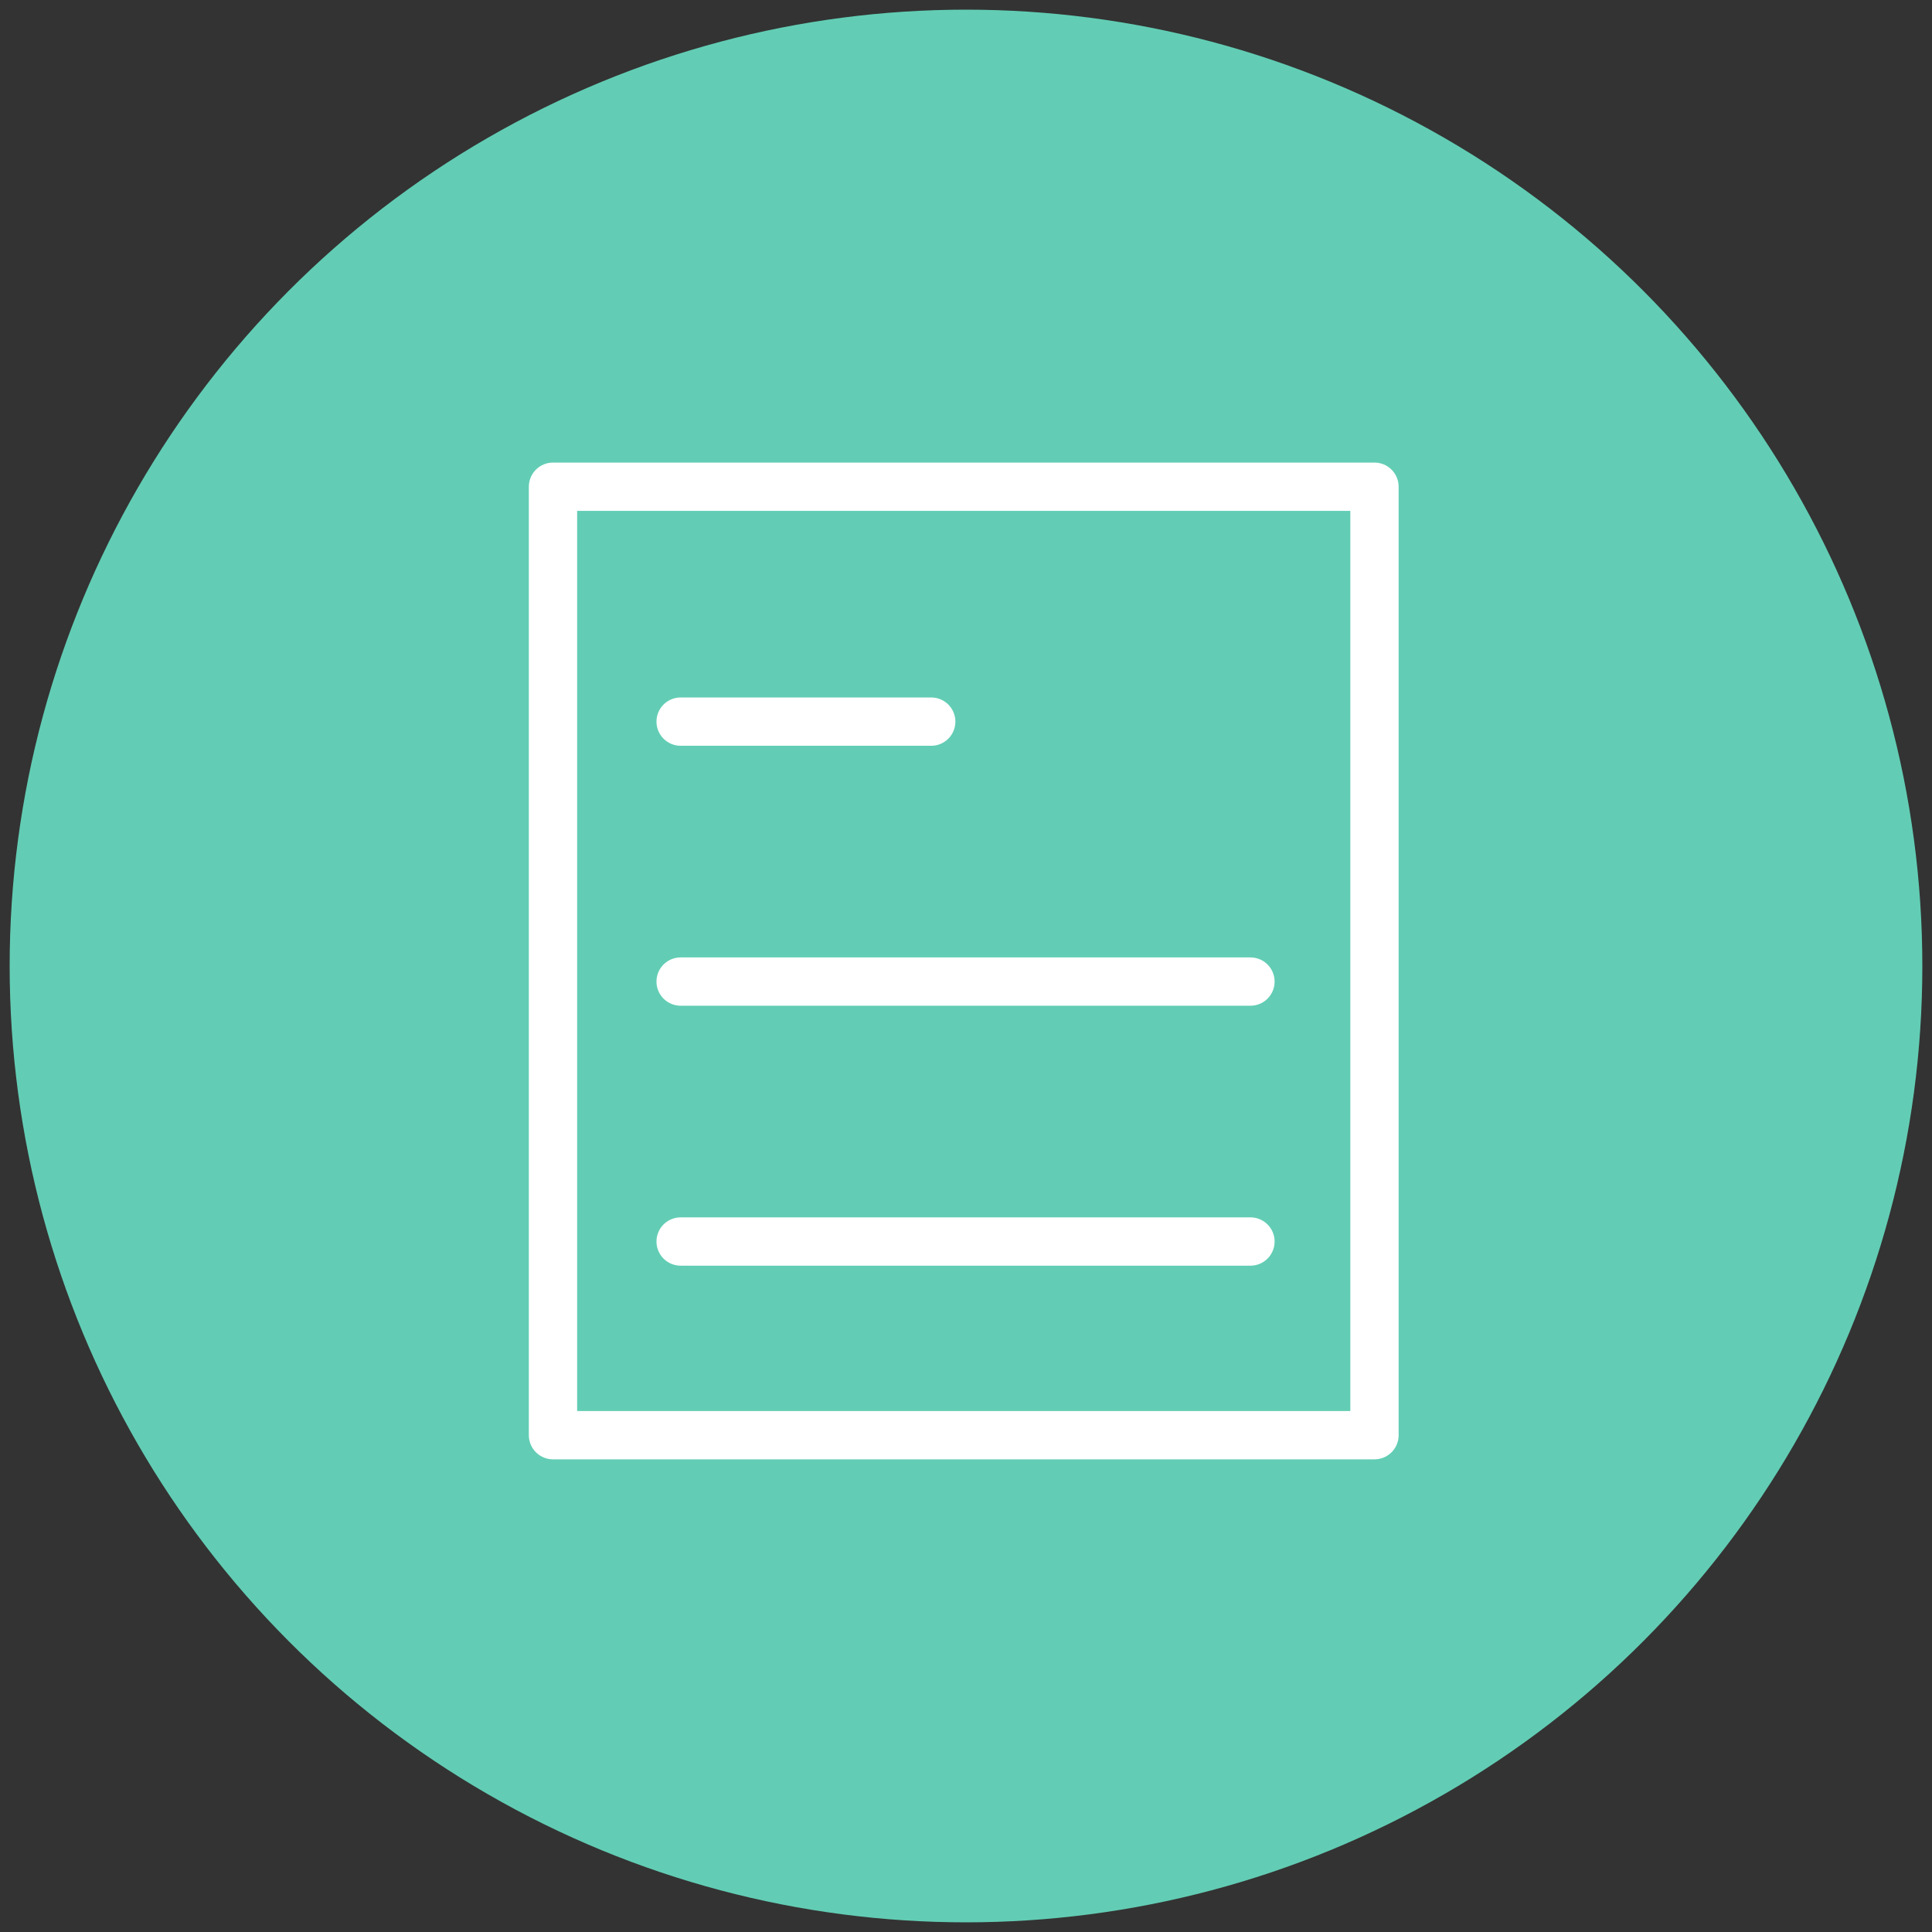 <?xml version="1.0" encoding="UTF-8"?>
<svg id="circle" xmlns="http://www.w3.org/2000/svg" version="1.1" viewBox="0 0 1000 1000">
  <rect x="0" y="0" width="1000" height="1000" fill="#333333" stroke="none"/>
  <!-- Generator: Adobe Illustrator 29.5.1, SVG Export Plug-In . SVG Version: 2.1.0 Build 141)  -->
  <defs>
    <style>
      .st0 {
        stroke-linejoin: round;
      }

      .st0, .st1 {
        fill: none;
        stroke: #fff;
        stroke-linecap: round;
        stroke-width: 25px;
      }

      .st1 {
        stroke-miterlimit: 10;
      }

      .st2 {
        fill: #62cdb4;
      }
    </style>
  </defs>
  <circle class="st2" cx="500" cy="500" r="495"/>
  <g>
    <line class="st1" x1="352.29" y1="642.61" x2="647.23" y2="642.61"/>
    <line class="st1" x1="352.29" y1="373.51" x2="482" y2="373.51"/>
    <rect class="st0" x="286.23" y="251.93" width="425.2" height="490.92"/>
    <line class="st1" x1="352.29" y1="508.06" x2="647.23" y2="508.06"/>
  </g>
</svg>